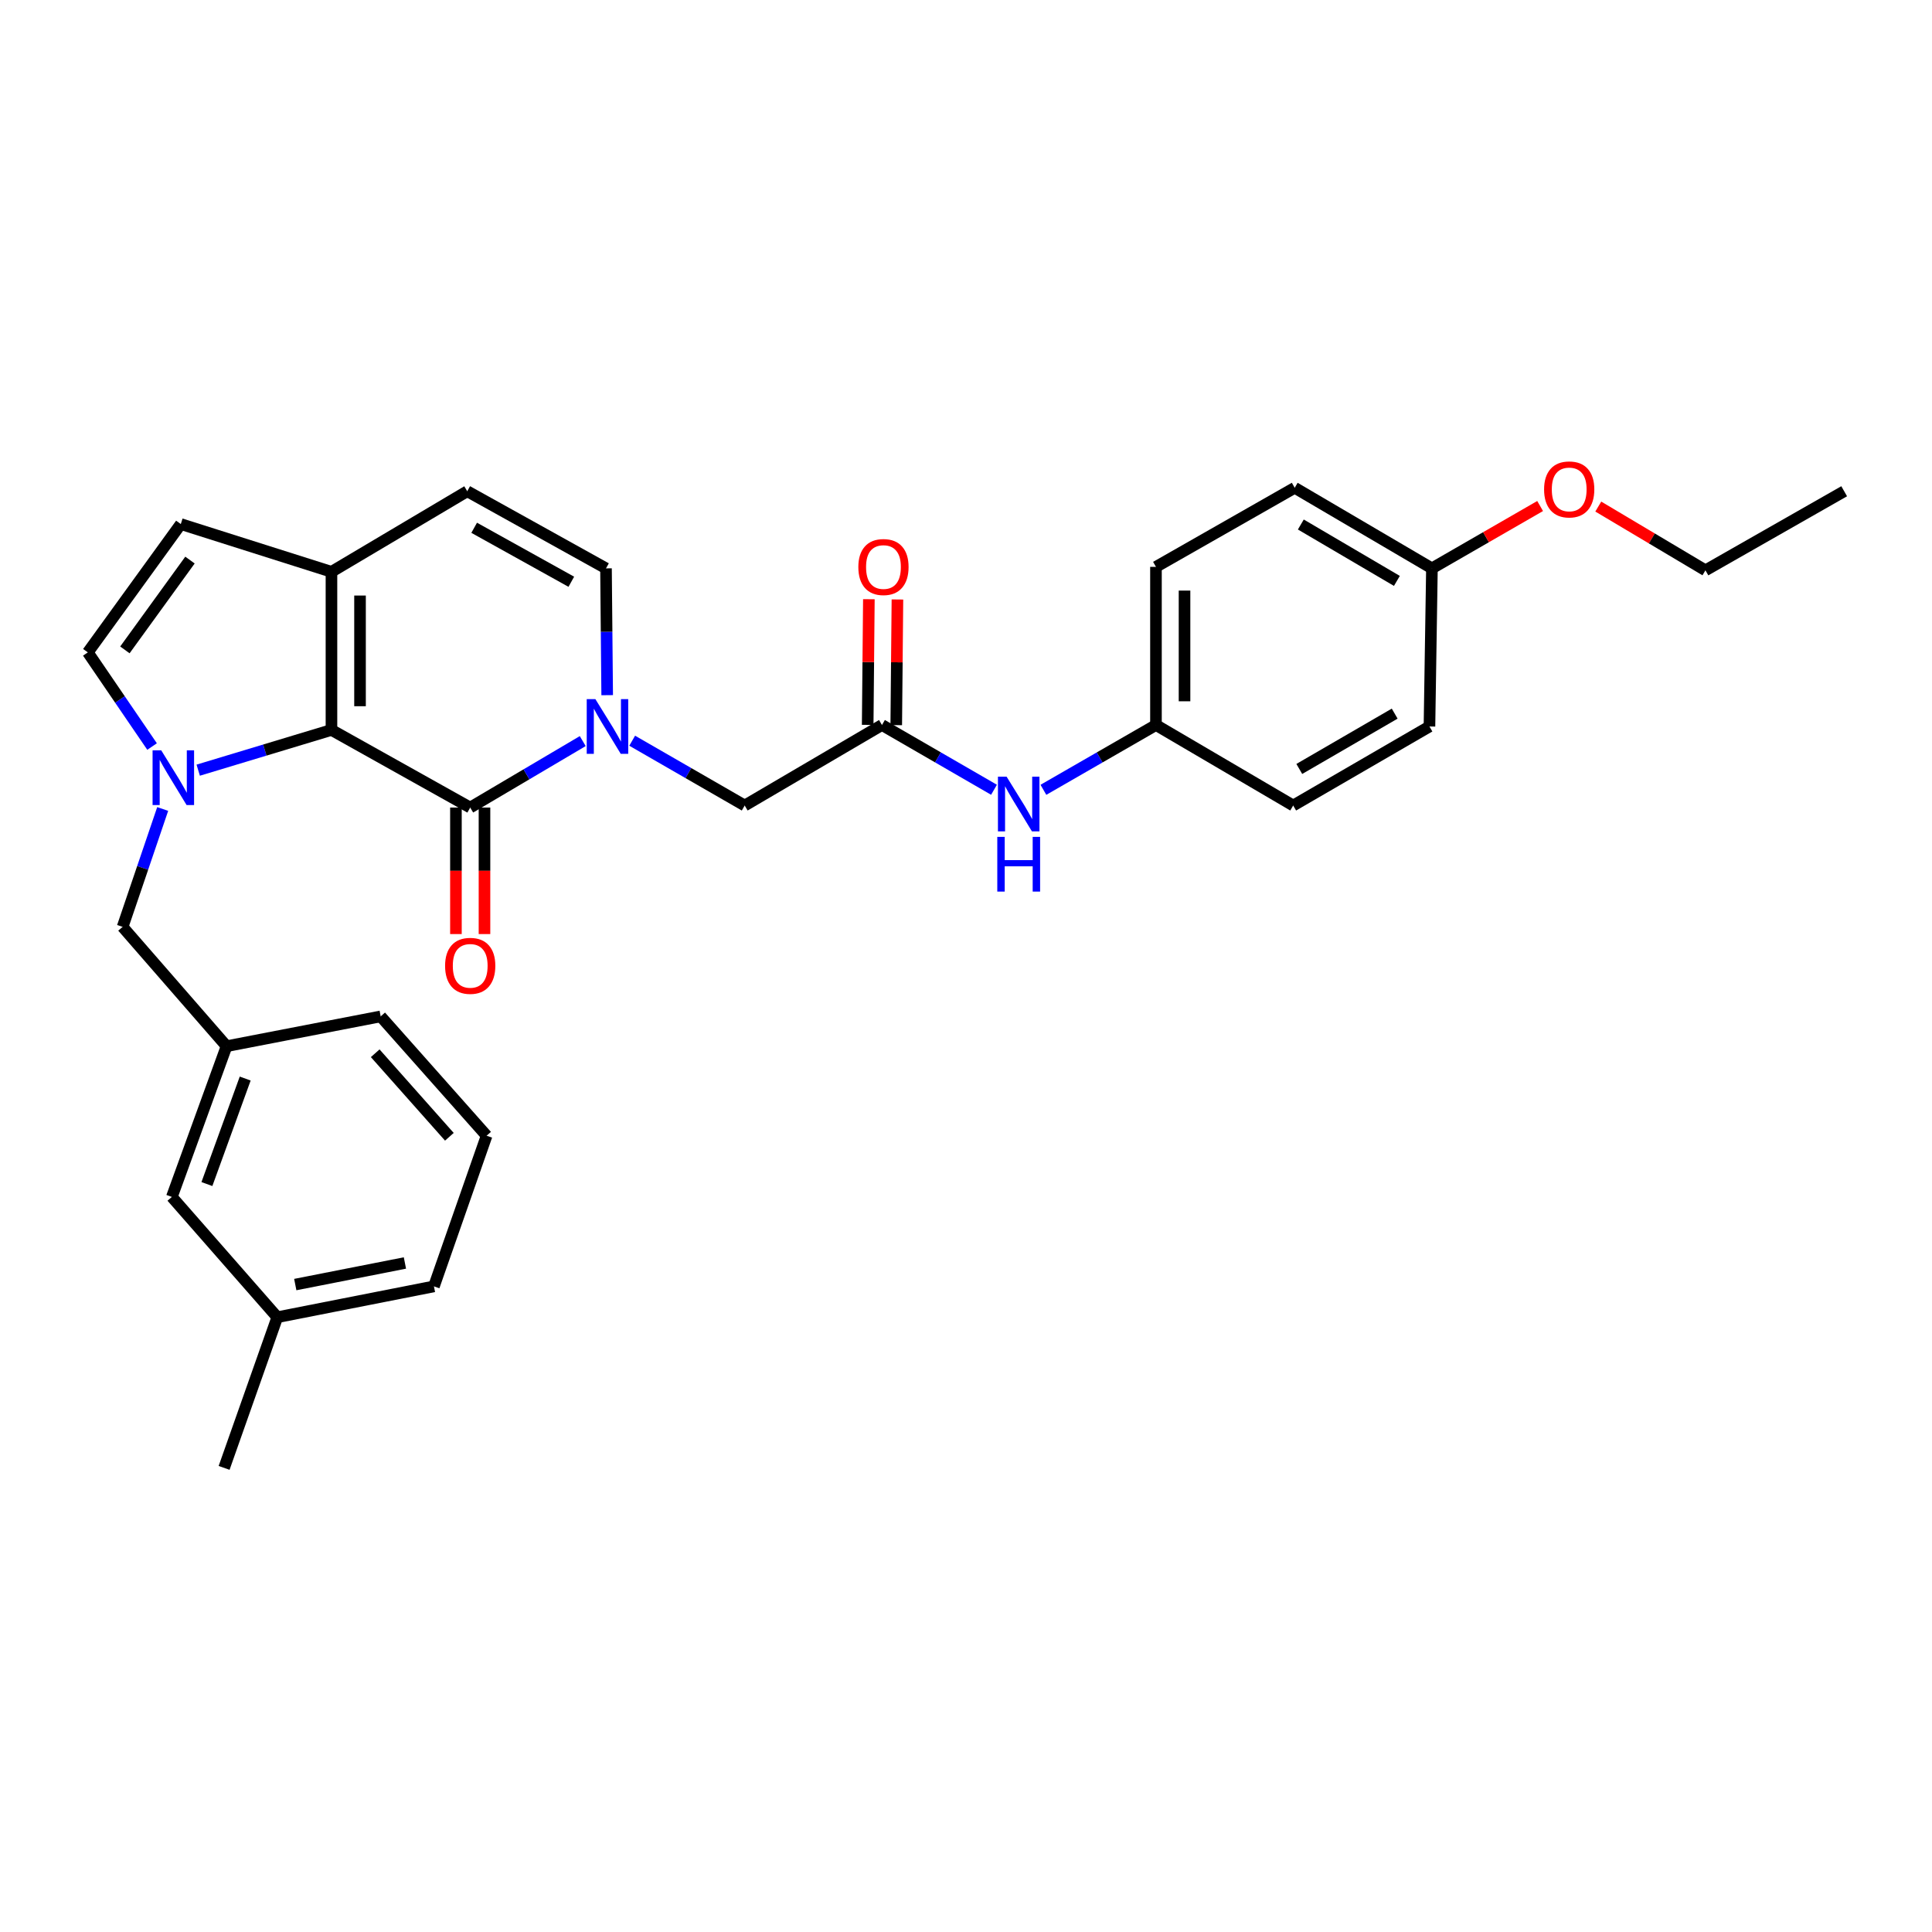 <?xml version='1.0' encoding='iso-8859-1'?>
<svg version='1.1' baseProfile='full'
              xmlns='http://www.w3.org/2000/svg'
                      xmlns:rdkit='http://www.rdkit.org/xml'
                      xmlns:xlink='http://www.w3.org/1999/xlink'
                  xml:space='preserve'
width='1000px' height='1000px' viewBox='0 0 1000 1000'>
<!-- END OF HEADER -->
<rect style='opacity:1.0;fill:#FFFFFF;stroke:none' width='1000' height='1000' x='0' y='0'> </rect>
<path class='bond-0' d='M 102.592,398.641 L 137.078,388.229' style='fill:none;fill-rule:evenodd;stroke:#0000FF;stroke-width:6px;stroke-linecap:butt;stroke-linejoin:miter;stroke-opacity:1' />
<path class='bond-0' d='M 137.078,388.229 L 171.564,377.816' style='fill:none;fill-rule:evenodd;stroke:#000000;stroke-width:6px;stroke-linecap:butt;stroke-linejoin:miter;stroke-opacity:1' />
<path class='bond-4' d='M 78.712,386.406 L 62.083,362.039' style='fill:none;fill-rule:evenodd;stroke:#0000FF;stroke-width:6px;stroke-linecap:butt;stroke-linejoin:miter;stroke-opacity:1' />
<path class='bond-4' d='M 62.083,362.039 L 45.455,337.671' style='fill:none;fill-rule:evenodd;stroke:#000000;stroke-width:6px;stroke-linecap:butt;stroke-linejoin:miter;stroke-opacity:1' />
<path class='bond-10' d='M 84.208,418.728 L 73.837,449.238' style='fill:none;fill-rule:evenodd;stroke:#0000FF;stroke-width:6px;stroke-linecap:butt;stroke-linejoin:miter;stroke-opacity:1' />
<path class='bond-10' d='M 73.837,449.238 L 63.465,479.747' style='fill:none;fill-rule:evenodd;stroke:#000000;stroke-width:6px;stroke-linecap:butt;stroke-linejoin:miter;stroke-opacity:1' />
<path class='bond-1' d='M 171.564,377.816 L 243.378,417.986' style='fill:none;fill-rule:evenodd;stroke:#000000;stroke-width:6px;stroke-linecap:butt;stroke-linejoin:miter;stroke-opacity:1' />
<path class='bond-3' d='M 171.564,377.816 L 171.564,295.974' style='fill:none;fill-rule:evenodd;stroke:#000000;stroke-width:6px;stroke-linecap:butt;stroke-linejoin:miter;stroke-opacity:1' />
<path class='bond-3' d='M 186.348,365.54 L 186.348,308.251' style='fill:none;fill-rule:evenodd;stroke:#000000;stroke-width:6px;stroke-linecap:butt;stroke-linejoin:miter;stroke-opacity:1' />
<path class='bond-2' d='M 243.378,417.986 L 272.502,400.786' style='fill:none;fill-rule:evenodd;stroke:#000000;stroke-width:6px;stroke-linecap:butt;stroke-linejoin:miter;stroke-opacity:1' />
<path class='bond-2' d='M 272.502,400.786 L 301.626,383.587' style='fill:none;fill-rule:evenodd;stroke:#0000FF;stroke-width:6px;stroke-linecap:butt;stroke-linejoin:miter;stroke-opacity:1' />
<path class='bond-12' d='M 235.987,417.986 L 235.987,450.728' style='fill:none;fill-rule:evenodd;stroke:#000000;stroke-width:6px;stroke-linecap:butt;stroke-linejoin:miter;stroke-opacity:1' />
<path class='bond-12' d='M 235.987,450.728 L 235.987,483.47' style='fill:none;fill-rule:evenodd;stroke:#FF0000;stroke-width:6px;stroke-linecap:butt;stroke-linejoin:miter;stroke-opacity:1' />
<path class='bond-12' d='M 250.77,417.986 L 250.77,450.728' style='fill:none;fill-rule:evenodd;stroke:#000000;stroke-width:6px;stroke-linecap:butt;stroke-linejoin:miter;stroke-opacity:1' />
<path class='bond-12' d='M 250.77,450.728 L 250.77,483.47' style='fill:none;fill-rule:evenodd;stroke:#FF0000;stroke-width:6px;stroke-linecap:butt;stroke-linejoin:miter;stroke-opacity:1' />
<path class='bond-9' d='M 327.218,383.392 L 356.336,400.163' style='fill:none;fill-rule:evenodd;stroke:#0000FF;stroke-width:6px;stroke-linecap:butt;stroke-linejoin:miter;stroke-opacity:1' />
<path class='bond-9' d='M 356.336,400.163 L 385.454,416.935' style='fill:none;fill-rule:evenodd;stroke:#000000;stroke-width:6px;stroke-linecap:butt;stroke-linejoin:miter;stroke-opacity:1' />
<path class='bond-31' d='M 314.277,359.82 L 313.971,327.002' style='fill:none;fill-rule:evenodd;stroke:#0000FF;stroke-width:6px;stroke-linecap:butt;stroke-linejoin:miter;stroke-opacity:1' />
<path class='bond-31' d='M 313.971,327.002 L 313.665,294.184' style='fill:none;fill-rule:evenodd;stroke:#000000;stroke-width:6px;stroke-linecap:butt;stroke-linejoin:miter;stroke-opacity:1' />
<path class='bond-7' d='M 171.564,295.974 L 241.842,254.269' style='fill:none;fill-rule:evenodd;stroke:#000000;stroke-width:6px;stroke-linecap:butt;stroke-linejoin:miter;stroke-opacity:1' />
<path class='bond-30' d='M 171.564,295.974 L 93.582,271.253' style='fill:none;fill-rule:evenodd;stroke:#000000;stroke-width:6px;stroke-linecap:butt;stroke-linejoin:miter;stroke-opacity:1' />
<path class='bond-6' d='M 45.455,337.671 L 93.582,271.253' style='fill:none;fill-rule:evenodd;stroke:#000000;stroke-width:6px;stroke-linecap:butt;stroke-linejoin:miter;stroke-opacity:1' />
<path class='bond-6' d='M 64.645,336.383 L 98.334,289.89' style='fill:none;fill-rule:evenodd;stroke:#000000;stroke-width:6px;stroke-linecap:butt;stroke-linejoin:miter;stroke-opacity:1' />
<path class='bond-5' d='M 313.665,294.184 L 241.842,254.269' style='fill:none;fill-rule:evenodd;stroke:#000000;stroke-width:6px;stroke-linecap:butt;stroke-linejoin:miter;stroke-opacity:1' />
<path class='bond-5' d='M 295.71,301.119 L 245.435,273.178' style='fill:none;fill-rule:evenodd;stroke:#000000;stroke-width:6px;stroke-linecap:butt;stroke-linejoin:miter;stroke-opacity:1' />
<path class='bond-8' d='M 456.504,375.262 L 385.454,416.935' style='fill:none;fill-rule:evenodd;stroke:#000000;stroke-width:6px;stroke-linecap:butt;stroke-linejoin:miter;stroke-opacity:1' />
<path class='bond-11' d='M 456.504,375.262 L 485.498,392.022' style='fill:none;fill-rule:evenodd;stroke:#000000;stroke-width:6px;stroke-linecap:butt;stroke-linejoin:miter;stroke-opacity:1' />
<path class='bond-11' d='M 485.498,392.022 L 514.492,408.781' style='fill:none;fill-rule:evenodd;stroke:#0000FF;stroke-width:6px;stroke-linecap:butt;stroke-linejoin:miter;stroke-opacity:1' />
<path class='bond-13' d='M 463.896,375.332 L 464.202,342.81' style='fill:none;fill-rule:evenodd;stroke:#000000;stroke-width:6px;stroke-linecap:butt;stroke-linejoin:miter;stroke-opacity:1' />
<path class='bond-13' d='M 464.202,342.81 L 464.509,310.288' style='fill:none;fill-rule:evenodd;stroke:#FF0000;stroke-width:6px;stroke-linecap:butt;stroke-linejoin:miter;stroke-opacity:1' />
<path class='bond-13' d='M 449.113,375.192 L 449.42,342.67' style='fill:none;fill-rule:evenodd;stroke:#000000;stroke-width:6px;stroke-linecap:butt;stroke-linejoin:miter;stroke-opacity:1' />
<path class='bond-13' d='M 449.42,342.67 L 449.726,310.149' style='fill:none;fill-rule:evenodd;stroke:#FF0000;stroke-width:6px;stroke-linecap:butt;stroke-linejoin:miter;stroke-opacity:1' />
<path class='bond-14' d='M 63.465,479.747 L 117.269,541.509' style='fill:none;fill-rule:evenodd;stroke:#000000;stroke-width:6px;stroke-linecap:butt;stroke-linejoin:miter;stroke-opacity:1' />
<path class='bond-15' d='M 540.065,408.807 L 569.195,392.035' style='fill:none;fill-rule:evenodd;stroke:#0000FF;stroke-width:6px;stroke-linecap:butt;stroke-linejoin:miter;stroke-opacity:1' />
<path class='bond-15' d='M 569.195,392.035 L 598.325,375.262' style='fill:none;fill-rule:evenodd;stroke:#000000;stroke-width:6px;stroke-linecap:butt;stroke-linejoin:miter;stroke-opacity:1' />
<path class='bond-16' d='M 117.269,541.509 L 88.95,619.523' style='fill:none;fill-rule:evenodd;stroke:#000000;stroke-width:6px;stroke-linecap:butt;stroke-linejoin:miter;stroke-opacity:1' />
<path class='bond-16' d='M 126.917,558.255 L 107.094,612.865' style='fill:none;fill-rule:evenodd;stroke:#000000;stroke-width:6px;stroke-linecap:butt;stroke-linejoin:miter;stroke-opacity:1' />
<path class='bond-25' d='M 117.269,541.509 L 197.041,526.085' style='fill:none;fill-rule:evenodd;stroke:#000000;stroke-width:6px;stroke-linecap:butt;stroke-linejoin:miter;stroke-opacity:1' />
<path class='bond-18' d='M 598.325,375.262 L 669.351,416.935' style='fill:none;fill-rule:evenodd;stroke:#000000;stroke-width:6px;stroke-linecap:butt;stroke-linejoin:miter;stroke-opacity:1' />
<path class='bond-19' d='M 598.325,375.262 L 598.325,293.412' style='fill:none;fill-rule:evenodd;stroke:#000000;stroke-width:6px;stroke-linecap:butt;stroke-linejoin:miter;stroke-opacity:1' />
<path class='bond-19' d='M 613.109,362.985 L 613.109,305.689' style='fill:none;fill-rule:evenodd;stroke:#000000;stroke-width:6px;stroke-linecap:butt;stroke-linejoin:miter;stroke-opacity:1' />
<path class='bond-20' d='M 88.95,619.523 L 143.525,681.794' style='fill:none;fill-rule:evenodd;stroke:#000000;stroke-width:6px;stroke-linecap:butt;stroke-linejoin:miter;stroke-opacity:1' />
<path class='bond-17' d='M 741.165,294.184 L 670.139,252.479' style='fill:none;fill-rule:evenodd;stroke:#000000;stroke-width:6px;stroke-linecap:butt;stroke-linejoin:miter;stroke-opacity:1' />
<path class='bond-17' d='M 723.026,300.676 L 673.308,271.482' style='fill:none;fill-rule:evenodd;stroke:#000000;stroke-width:6px;stroke-linecap:butt;stroke-linejoin:miter;stroke-opacity:1' />
<path class='bond-23' d='M 741.165,294.184 L 769.165,278.049' style='fill:none;fill-rule:evenodd;stroke:#000000;stroke-width:6px;stroke-linecap:butt;stroke-linejoin:miter;stroke-opacity:1' />
<path class='bond-23' d='M 769.165,278.049 L 797.165,261.915' style='fill:none;fill-rule:evenodd;stroke:#FF0000;stroke-width:6px;stroke-linecap:butt;stroke-linejoin:miter;stroke-opacity:1' />
<path class='bond-33' d='M 741.165,294.184 L 739.884,376.026' style='fill:none;fill-rule:evenodd;stroke:#000000;stroke-width:6px;stroke-linecap:butt;stroke-linejoin:miter;stroke-opacity:1' />
<path class='bond-21' d='M 669.351,416.935 L 739.884,376.026' style='fill:none;fill-rule:evenodd;stroke:#000000;stroke-width:6px;stroke-linecap:butt;stroke-linejoin:miter;stroke-opacity:1' />
<path class='bond-21' d='M 672.514,398.01 L 721.887,369.374' style='fill:none;fill-rule:evenodd;stroke:#000000;stroke-width:6px;stroke-linecap:butt;stroke-linejoin:miter;stroke-opacity:1' />
<path class='bond-22' d='M 598.325,293.412 L 670.139,252.479' style='fill:none;fill-rule:evenodd;stroke:#000000;stroke-width:6px;stroke-linecap:butt;stroke-linejoin:miter;stroke-opacity:1' />
<path class='bond-28' d='M 143.525,681.794 L 115.996,759.776' style='fill:none;fill-rule:evenodd;stroke:#000000;stroke-width:6px;stroke-linecap:butt;stroke-linejoin:miter;stroke-opacity:1' />
<path class='bond-32' d='M 143.525,681.794 L 224.604,665.828' style='fill:none;fill-rule:evenodd;stroke:#000000;stroke-width:6px;stroke-linecap:butt;stroke-linejoin:miter;stroke-opacity:1' />
<path class='bond-32' d='M 152.831,664.894 L 209.586,653.718' style='fill:none;fill-rule:evenodd;stroke:#000000;stroke-width:6px;stroke-linecap:butt;stroke-linejoin:miter;stroke-opacity:1' />
<path class='bond-27' d='M 827.267,262.199 L 854.999,278.7' style='fill:none;fill-rule:evenodd;stroke:#FF0000;stroke-width:6px;stroke-linecap:butt;stroke-linejoin:miter;stroke-opacity:1' />
<path class='bond-27' d='M 854.999,278.7 L 882.731,295.202' style='fill:none;fill-rule:evenodd;stroke:#000000;stroke-width:6px;stroke-linecap:butt;stroke-linejoin:miter;stroke-opacity:1' />
<path class='bond-24' d='M 251.87,587.846 L 197.041,526.085' style='fill:none;fill-rule:evenodd;stroke:#000000;stroke-width:6px;stroke-linecap:butt;stroke-linejoin:miter;stroke-opacity:1' />
<path class='bond-24' d='M 232.591,588.396 L 194.21,545.163' style='fill:none;fill-rule:evenodd;stroke:#000000;stroke-width:6px;stroke-linecap:butt;stroke-linejoin:miter;stroke-opacity:1' />
<path class='bond-26' d='M 251.87,587.846 L 224.604,665.828' style='fill:none;fill-rule:evenodd;stroke:#000000;stroke-width:6px;stroke-linecap:butt;stroke-linejoin:miter;stroke-opacity:1' />
<path class='bond-29' d='M 882.731,295.202 L 954.545,254.269' style='fill:none;fill-rule:evenodd;stroke:#000000;stroke-width:6px;stroke-linecap:butt;stroke-linejoin:miter;stroke-opacity:1' />
<path  class='atom-0' d='M 83.454 388.369
L 92.734 403.369
Q 93.654 404.849, 95.134 407.529
Q 96.614 410.209, 96.694 410.369
L 96.694 388.369
L 100.454 388.369
L 100.454 416.689
L 96.574 416.689
L 86.614 400.289
Q 85.454 398.369, 84.214 396.169
Q 83.014 393.969, 82.654 393.289
L 82.654 416.689
L 78.974 416.689
L 78.974 388.369
L 83.454 388.369
' fill='#0000FF'/>
<path  class='atom-3' d='M 308.169 361.866
L 317.449 376.866
Q 318.369 378.346, 319.849 381.026
Q 321.329 383.706, 321.409 383.866
L 321.409 361.866
L 325.169 361.866
L 325.169 390.186
L 321.289 390.186
L 311.329 373.786
Q 310.169 371.866, 308.929 369.666
Q 307.729 367.466, 307.369 366.786
L 307.369 390.186
L 303.689 390.186
L 303.689 361.866
L 308.169 361.866
' fill='#0000FF'/>
<path  class='atom-12' d='M 521.015 402.011
L 530.295 417.011
Q 531.215 418.491, 532.695 421.171
Q 534.175 423.851, 534.255 424.011
L 534.255 402.011
L 538.015 402.011
L 538.015 430.331
L 534.135 430.331
L 524.175 413.931
Q 523.015 412.011, 521.775 409.811
Q 520.575 407.611, 520.215 406.931
L 520.215 430.331
L 516.535 430.331
L 516.535 402.011
L 521.015 402.011
' fill='#0000FF'/>
<path  class='atom-12' d='M 516.195 433.163
L 520.035 433.163
L 520.035 445.203
L 534.515 445.203
L 534.515 433.163
L 538.355 433.163
L 538.355 461.483
L 534.515 461.483
L 534.515 448.403
L 520.035 448.403
L 520.035 461.483
L 516.195 461.483
L 516.195 433.163
' fill='#0000FF'/>
<path  class='atom-13' d='M 230.378 499.916
Q 230.378 493.116, 233.738 489.316
Q 237.098 485.516, 243.378 485.516
Q 249.658 485.516, 253.018 489.316
Q 256.378 493.116, 256.378 499.916
Q 256.378 506.796, 252.978 510.716
Q 249.578 514.596, 243.378 514.596
Q 237.138 514.596, 233.738 510.716
Q 230.378 506.836, 230.378 499.916
M 243.378 511.396
Q 247.698 511.396, 250.018 508.516
Q 252.378 505.596, 252.378 499.916
Q 252.378 494.356, 250.018 491.556
Q 247.698 488.716, 243.378 488.716
Q 239.058 488.716, 236.698 491.516
Q 234.378 494.316, 234.378 499.916
Q 234.378 505.636, 236.698 508.516
Q 239.058 511.396, 243.378 511.396
' fill='#FF0000'/>
<path  class='atom-14' d='M 444.276 293.492
Q 444.276 286.692, 447.636 282.892
Q 450.996 279.092, 457.276 279.092
Q 463.556 279.092, 466.916 282.892
Q 470.276 286.692, 470.276 293.492
Q 470.276 300.372, 466.876 304.292
Q 463.476 308.172, 457.276 308.172
Q 451.036 308.172, 447.636 304.292
Q 444.276 300.412, 444.276 293.492
M 457.276 304.972
Q 461.596 304.972, 463.916 302.092
Q 466.276 299.172, 466.276 293.492
Q 466.276 287.932, 463.916 285.132
Q 461.596 282.292, 457.276 282.292
Q 452.956 282.292, 450.596 285.092
Q 448.276 287.892, 448.276 293.492
Q 448.276 299.212, 450.596 302.092
Q 452.956 304.972, 457.276 304.972
' fill='#FF0000'/>
<path  class='atom-24' d='M 799.215 253.322
Q 799.215 246.522, 802.575 242.722
Q 805.935 238.922, 812.215 238.922
Q 818.495 238.922, 821.855 242.722
Q 825.215 246.522, 825.215 253.322
Q 825.215 260.202, 821.815 264.122
Q 818.415 268.002, 812.215 268.002
Q 805.975 268.002, 802.575 264.122
Q 799.215 260.242, 799.215 253.322
M 812.215 264.802
Q 816.535 264.802, 818.855 261.922
Q 821.215 259.002, 821.215 253.322
Q 821.215 247.762, 818.855 244.962
Q 816.535 242.122, 812.215 242.122
Q 807.895 242.122, 805.535 244.922
Q 803.215 247.722, 803.215 253.322
Q 803.215 259.042, 805.535 261.922
Q 807.895 264.802, 812.215 264.802
' fill='#FF0000'/>
</svg>
